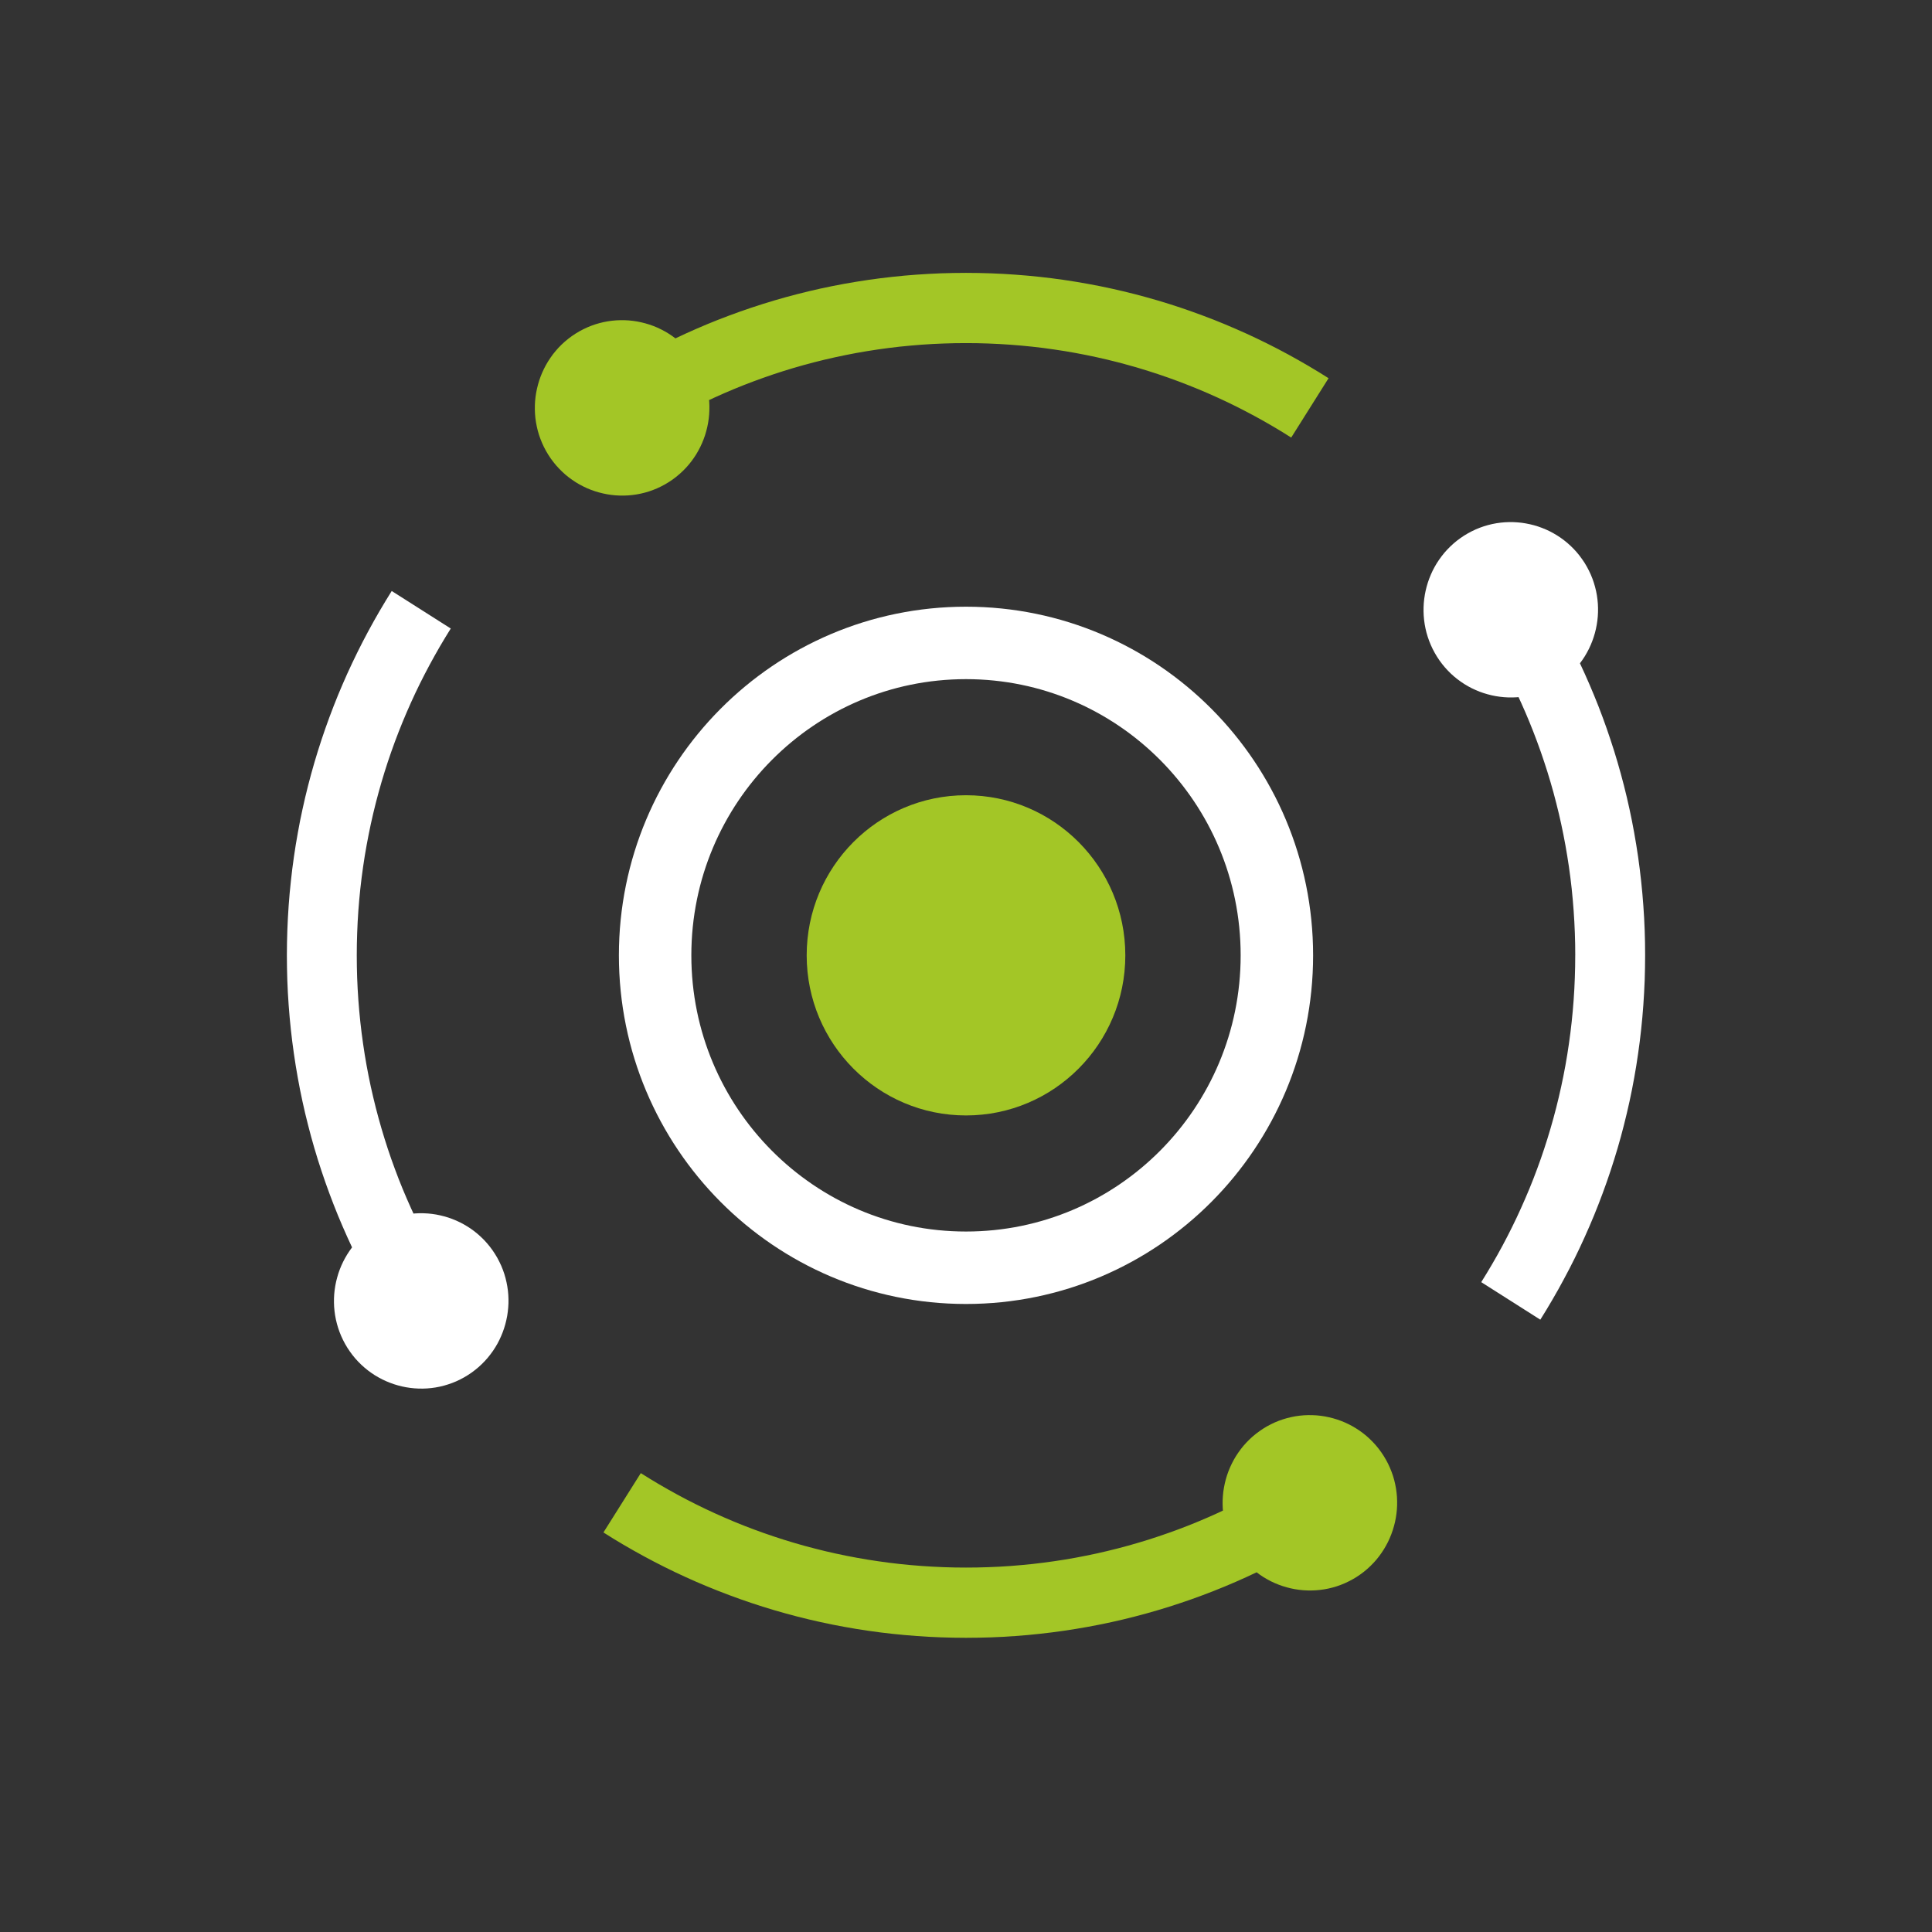 <?xml version="1.0" encoding="UTF-8"?> <svg xmlns="http://www.w3.org/2000/svg" width="80" height="80" viewBox="0 0 80 80" fill="none"><rect x="0" y="0" width="80" height="80" fill="#333333" stroke="none"/> <path d="M56.173 65.298L56.013 65.394L55.851 65.48L55.686 65.558L55.519 65.626L55.35 65.686L55.179 65.736L55.007 65.778L54.834 65.811L54.66 65.835L54.485 65.851L54.311 65.858L54.137 65.857L53.963 65.848L53.79 65.83L53.618 65.804L53.448 65.77L53.279 65.727L53.113 65.677L52.949 65.619L52.788 65.553L52.629 65.479L52.475 65.397L52.323 65.308L52.177 65.211L52.034 65.106L51.896 64.995L51.763 64.875L51.635 64.748L51.513 64.615L51.397 64.473L51.287 64.326L51.184 64.171L51.088 64.01L51.002 63.847L50.925 63.681L50.857 63.513L50.798 63.343L50.748 63.171L50.706 62.998L50.673 62.824L50.649 62.648L50.633 62.473L50.626 62.298L50.627 62.123L50.637 61.948L50.654 61.775L50.681 61.602L50.715 61.431L50.757 61.261L50.807 61.094L50.865 60.929L50.931 60.767L51.005 60.608L51.086 60.453L51.175 60.301L51.272 60.154L51.376 60.01L51.487 59.871L51.606 59.738L51.732 59.61L51.864 59.487L52.005 59.371L52.152 59.261L52.306 59.157L52.465 59.061L52.627 58.975L52.792 58.897L52.959 58.829L53.129 58.77L53.3 58.719L53.472 58.678L53.645 58.644L53.819 58.62L53.993 58.604L54.168 58.597L54.342 58.598L54.516 58.607L54.688 58.625L54.86 58.651L55.03 58.686L55.199 58.728L55.365 58.778L55.529 58.836L55.691 58.902L55.849 58.977L56.004 59.058L56.155 59.148L56.302 59.245L56.445 59.349L56.583 59.461L56.716 59.581L56.843 59.707L56.965 59.84L57.082 59.982L57.191 60.13L57.295 60.285L57.39 60.445L57.476 60.608L57.553 60.775L57.621 60.943L57.681 61.113L57.731 61.285L57.772 61.458L57.805 61.632L57.829 61.807L57.845 61.982L57.852 62.157L57.851 62.332L57.842 62.507L57.824 62.681L57.798 62.853L57.764 63.025L57.721 63.194L57.671 63.361L57.613 63.526L57.547 63.688L57.474 63.847L57.392 64.002L57.303 64.154L57.206 64.302L57.103 64.445L56.992 64.584L56.873 64.717L56.747 64.845L56.614 64.968L56.474 65.085L56.326 65.195L56.173 65.298ZM40 67.818V64.91L40.463 64.906L40.926 64.893L41.384 64.873L41.842 64.844L42.297 64.806L42.75 64.762L43.2 64.708L43.647 64.647L44.092 64.579L44.534 64.502L44.974 64.417L45.411 64.326L45.845 64.226L46.276 64.119L46.705 64.005L47.13 63.883L47.552 63.755L47.971 63.618L48.387 63.475L48.8 63.325L49.209 63.168L49.614 63.004L50.016 62.833L50.415 62.655L50.81 62.471L51.2 62.28L51.588 62.083L51.971 61.879L52.351 61.668L52.727 61.451L53.099 61.228L53.466 60.999L55.013 63.456L54.604 63.712L54.189 63.961L53.77 64.202L53.347 64.436L52.92 64.664L52.488 64.885L52.051 65.097L51.611 65.303L51.167 65.501L50.718 65.692L50.265 65.875L49.809 66.05L49.349 66.218L48.885 66.377L48.418 66.529L47.947 66.673L47.472 66.809L46.995 66.936L46.514 67.056L46.029 67.167L45.542 67.269L45.051 67.363L44.558 67.448L44.062 67.525L43.563 67.593L43.061 67.652L42.557 67.703L42.05 67.744L41.541 67.777L41.03 67.8L40.516 67.813L40 67.818H40ZM24.987 63.456L26.534 60.999L26.902 61.228L27.273 61.451L27.649 61.667L28.029 61.878L28.413 62.083L28.8 62.28L29.191 62.471L29.585 62.655L29.985 62.833L30.386 63.004L30.791 63.168L31.201 63.325L31.613 63.475L32.03 63.618L32.448 63.754L32.87 63.883L33.296 64.005L33.724 64.118L34.155 64.226L34.589 64.325L35.026 64.417L35.466 64.501L35.908 64.578L36.353 64.646L36.801 64.708L37.25 64.761L37.703 64.806L38.158 64.843L38.616 64.872L39.075 64.893L39.537 64.906L40 64.91V67.818L39.484 67.813L38.971 67.799L38.459 67.776L37.95 67.743L37.444 67.702L36.939 67.652L36.438 67.593L35.939 67.525L35.442 67.448L34.949 67.362L34.459 67.269L33.972 67.166L33.487 67.055L33.006 66.936L32.528 66.808L32.054 66.673L31.583 66.529L31.116 66.377L30.652 66.217L30.192 66.049L29.736 65.874L29.283 65.691L28.834 65.501L28.39 65.303L27.949 65.097L27.513 64.884L27.081 64.664L26.653 64.436L26.231 64.202L25.812 63.961L25.397 63.712L24.988 63.456H24.987Z" fill="#A3C626"></path> <path d="M65.614 23.306L65.709 23.467L65.795 23.63L65.872 23.795L65.94 23.963L65.999 24.133L66.049 24.305L66.091 24.478L66.124 24.652L66.148 24.827L66.164 25.002L66.171 25.177L66.17 25.352L66.161 25.527L66.143 25.701L66.117 25.873L66.083 26.045L66.041 26.214L65.991 26.381L65.933 26.546L65.867 26.708L65.794 26.867L65.712 27.023L65.624 27.174L65.527 27.322L65.423 27.465L65.312 27.605L65.193 27.738L65.067 27.866L64.934 27.989L64.793 28.106L64.646 28.216L64.492 28.32L64.332 28.416L64.169 28.502L64.005 28.58L63.837 28.648L63.668 28.707L63.497 28.758L63.325 28.8L63.151 28.833L62.977 28.857L62.803 28.873L62.628 28.88L62.454 28.879L62.28 28.869L62.107 28.851L61.935 28.825L61.765 28.791L61.597 28.748L61.43 28.698L61.266 28.64L61.105 28.573L60.947 28.5L60.792 28.418L60.642 28.329L60.495 28.231L60.352 28.127L60.214 28.015L60.081 27.896L59.954 27.769L59.832 27.636L59.716 27.495L59.606 27.347L59.503 27.192L59.408 27.032L59.322 26.869L59.245 26.703L59.177 26.535L59.118 26.366L59.067 26.194L59.026 26.021L58.993 25.847L58.969 25.672L58.953 25.497L58.946 25.322L58.947 25.146L58.956 24.972L58.974 24.798L59 24.625L59.034 24.454L59.076 24.285L59.126 24.117L59.184 23.953L59.25 23.79L59.323 23.631L59.404 23.476L59.493 23.324L59.59 23.177L59.694 23.033L59.805 22.894L59.924 22.761L60.05 22.633L60.183 22.51L60.323 22.393L60.471 22.283L60.625 22.179L60.785 22.083L60.947 21.997L61.112 21.919L61.279 21.851L61.449 21.791L61.62 21.741L61.792 21.699L61.965 21.666L62.139 21.642L62.314 21.626L62.489 21.619L62.663 21.62L62.837 21.63L63.01 21.647L63.181 21.674L63.351 21.708L63.52 21.75L63.686 21.8L63.85 21.859L64.012 21.925L64.17 21.999L64.324 22.081L64.475 22.17L64.622 22.267L64.765 22.372L64.903 22.484L65.035 22.603L65.163 22.729L65.285 22.863L65.401 23.004L65.51 23.152L65.614 23.306ZM68.121 39.559H65.228L65.224 39.093L65.211 38.628L65.19 38.167L65.161 37.707L65.124 37.25L65.08 36.795L65.027 36.343L64.966 35.893L64.897 35.447L64.821 35.002L64.737 34.56L64.646 34.121L64.547 33.684L64.44 33.251L64.327 32.82L64.206 32.394L64.078 31.97L63.942 31.549L63.8 31.131L63.65 30.716L63.494 30.305L63.331 29.897L63.161 29.493L62.984 29.093L62.8 28.696L62.611 28.302L62.414 27.914L62.211 27.529L62.001 27.146L61.785 26.769L61.564 26.395L61.336 26.026L63.781 24.471L64.035 24.883L64.283 25.3L64.523 25.721L64.756 26.145L64.983 26.575L65.202 27.009L65.414 27.448L65.618 27.89L65.815 28.337L66.005 28.788L66.188 29.243L66.362 29.701L66.529 30.164L66.687 30.63L66.839 31.099L66.982 31.573L67.117 32.05L67.244 32.529L67.363 33.013L67.473 33.5L67.575 33.989L67.668 34.482L67.753 34.978L67.83 35.477L67.897 35.978L67.956 36.482L68.006 36.989L68.047 37.498L68.08 38.01L68.103 38.524L68.117 39.039L68.121 39.558V39.559ZM63.781 54.645L61.335 53.091L61.563 52.721L61.785 52.348L62.001 51.971L62.211 51.589L62.414 51.203L62.61 50.814L62.8 50.422L62.983 50.024L63.16 49.623L63.331 49.219L63.494 48.812L63.65 48.401L63.8 47.986L63.942 47.568L64.077 47.147L64.205 46.723L64.326 46.296L64.44 45.865L64.546 45.432L64.645 44.996L64.737 44.556L64.821 44.115L64.897 43.67L64.965 43.223L65.026 42.774L65.079 42.322L65.124 41.867L65.161 41.409L65.19 40.949L65.21 40.489L65.223 40.024L65.227 39.558H68.121L68.116 40.077L68.103 40.592L68.079 41.107L68.047 41.618L68.006 42.127L67.956 42.634L67.897 43.138L67.829 43.639L67.753 44.139L67.668 44.634L67.575 45.127L67.473 45.616L67.362 46.103L67.243 46.587L67.117 47.067L66.982 47.544L66.838 48.017L66.687 48.487L66.528 48.953L66.361 49.415L66.187 49.873L66.005 50.329L65.815 50.779L65.618 51.225L65.414 51.668L65.202 52.107L64.982 52.542L64.755 52.971L64.523 53.396L64.282 53.817L64.035 54.234L63.781 54.645V54.645Z" fill="white"></path> <path d="M14.386 55.811L14.291 55.651L14.205 55.488L14.128 55.322L14.06 55.154L14.001 54.984L13.951 54.813L13.909 54.64L13.876 54.465L13.852 54.291L13.836 54.116L13.829 53.94L13.83 53.765L13.839 53.591L13.857 53.417L13.883 53.244L13.917 53.073L13.96 52.904L14.009 52.736L14.067 52.572L14.133 52.409L14.207 52.25L14.288 52.095L14.377 51.943L14.473 51.796L14.577 51.652L14.688 51.513L14.807 51.38L14.933 51.252L15.066 51.129L15.207 51.012L15.354 50.901L15.509 50.798L15.668 50.702L15.831 50.615L15.996 50.538L16.163 50.469L16.332 50.41L16.503 50.359L16.675 50.318L16.849 50.285L17.023 50.26L17.198 50.245L17.372 50.237L17.546 50.239L17.72 50.248L17.893 50.266L18.065 50.292L18.235 50.327L18.403 50.369L18.57 50.419L18.734 50.478L18.895 50.544L19.053 50.618L19.208 50.7L19.359 50.789L19.506 50.886L19.648 50.99L19.786 51.102L19.919 51.222L20.047 51.348L20.168 51.481L20.285 51.623L20.394 51.77L20.497 51.925L20.593 52.085L20.678 52.248L20.756 52.414L20.824 52.582L20.883 52.752L20.933 52.924L20.974 53.097L21.007 53.271L21.032 53.446L21.048 53.621L21.055 53.796L21.054 53.971L21.044 54.146L21.026 54.319L21.001 54.492L20.966 54.663L20.924 54.833L20.874 55L20.816 55.165L20.75 55.327L20.677 55.486L20.596 55.642L20.507 55.793L20.41 55.941L20.306 56.084L20.195 56.223L20.076 56.357L19.95 56.485L19.817 56.608L19.677 56.724L19.53 56.835L19.375 56.939L19.215 57.035L19.053 57.121L18.888 57.199L18.721 57.267L18.551 57.326L18.381 57.377L18.208 57.419L18.035 57.452L17.861 57.476L17.686 57.492L17.512 57.499L17.337 57.498L17.164 57.488L16.991 57.47L16.819 57.444L16.649 57.41L16.48 57.367L16.314 57.317L16.15 57.258L15.988 57.192L15.83 57.119L15.676 57.036L15.525 56.948L15.378 56.85L15.236 56.746L15.098 56.634L14.965 56.515L14.837 56.388L14.715 56.255L14.599 56.114L14.49 55.966L14.386 55.811ZM11.879 39.559H14.773L14.777 40.024L14.789 40.489L14.81 40.95L14.839 41.41L14.876 41.867L14.921 42.322L14.974 42.774L15.035 43.224L15.103 43.671L15.179 44.115L15.263 44.557L15.354 44.996L15.454 45.432L15.56 45.866L15.674 46.296L15.795 46.724L15.923 47.148L16.058 47.569L16.2 47.987L16.35 48.401L16.506 48.813L16.669 49.22L16.84 49.624L17.017 50.025L17.2 50.422L17.39 50.815L17.586 51.204L17.789 51.589L17.999 51.971L18.215 52.349L18.436 52.722L18.665 53.091L16.219 54.646L15.965 54.234L15.717 53.818L15.477 53.397L15.244 52.972L15.018 52.542L14.798 52.108L14.586 51.669L14.382 51.226L14.185 50.78L13.995 50.33L13.813 49.874L13.639 49.416L13.472 48.954L13.313 48.488L13.161 48.018L13.018 47.545L12.883 47.068L12.757 46.588L12.637 46.104L12.527 45.617L12.425 45.128L12.332 44.635L12.247 44.139L12.171 43.64L12.103 43.139L12.044 42.635L11.994 42.128L11.953 41.619L11.92 41.108L11.897 40.593L11.884 40.078L11.879 39.559V39.559ZM16.22 24.472L18.665 26.026L18.437 26.396L18.215 26.769L18 27.147L17.79 27.529L17.587 27.914L17.39 28.303L17.2 28.696L17.017 29.093L16.84 29.494L16.67 29.898L16.507 30.305L16.35 30.717L16.201 31.131L16.058 31.549L15.923 31.97L15.795 32.394L15.674 32.822L15.56 33.252L15.454 33.685L15.355 34.121L15.264 34.561L15.18 35.002L15.103 35.447L15.035 35.894L14.974 36.343L14.921 36.795L14.876 37.251L14.839 37.708L14.81 38.168L14.79 38.629L14.777 39.093L14.773 39.559H11.879L11.884 39.04L11.898 38.525L11.921 38.011L11.953 37.499L11.994 36.99L12.045 36.483L12.103 35.979L12.171 35.478L12.247 34.979L12.333 34.483L12.425 33.99L12.528 33.501L12.638 33.014L12.757 32.53L12.884 32.05L13.019 31.573L13.162 31.101L13.313 30.631L13.472 30.165L13.639 29.702L13.813 29.244L13.995 28.788L14.185 28.338L14.382 27.891L14.587 27.449L14.799 27.01L15.018 26.576L15.245 26.146L15.478 25.721L15.718 25.301L15.966 24.884L16.22 24.472V24.472Z" fill="white"></path> <path d="M23.827 13.818L23.986 13.722L24.149 13.636L24.314 13.558L24.481 13.49L24.65 13.43L24.821 13.38L24.993 13.338L25.166 13.305L25.34 13.281L25.515 13.265L25.689 13.258L25.863 13.259L26.037 13.268L26.21 13.286L26.382 13.312L26.553 13.347L26.721 13.389L26.888 13.439L27.052 13.497L27.213 13.563L27.372 13.638L27.526 13.719L27.677 13.809L27.824 13.906L27.967 14.01L28.105 14.122L28.238 14.242L28.365 14.368L28.488 14.502L28.604 14.643L28.714 14.791L28.817 14.946L28.912 15.107L28.999 15.27L29.076 15.436L29.144 15.604L29.203 15.775L29.253 15.946L29.295 16.119L29.328 16.294L29.352 16.469L29.368 16.644L29.375 16.82L29.373 16.994L29.364 17.169L29.346 17.343L29.32 17.516L29.286 17.687L29.243 17.856L29.194 18.024L29.135 18.189L29.069 18.351L28.996 18.509L28.914 18.665L28.826 18.817L28.729 18.964L28.625 19.108L28.514 19.246L28.395 19.38L28.269 19.508L28.136 19.63L27.996 19.747L27.849 19.858L27.695 19.961L27.535 20.057L27.373 20.143L27.208 20.221L27.041 20.289L26.872 20.349L26.701 20.399L26.528 20.441L26.355 20.474L26.181 20.498L26.007 20.514L25.832 20.521L25.658 20.52L25.484 20.511L25.311 20.493L25.14 20.467L24.969 20.432L24.8 20.39L24.634 20.34L24.47 20.282L24.308 20.216L24.15 20.141L23.996 20.06L23.844 19.97L23.698 19.873L23.555 19.769L23.416 19.657L23.284 19.537L23.156 19.41L23.034 19.277L22.918 19.136L22.808 18.988L22.704 18.832L22.609 18.672L22.523 18.509L22.446 18.343L22.378 18.174L22.318 18.004L22.268 17.832L22.227 17.659L22.194 17.485L22.169 17.31L22.154 17.135L22.147 16.959L22.148 16.784L22.157 16.61L22.175 16.436L22.201 16.263L22.236 16.092L22.278 15.923L22.328 15.755L22.386 15.59L22.452 15.428L22.526 15.269L22.607 15.114L22.696 14.962L22.793 14.815L22.896 14.671L23.008 14.533L23.126 14.399L23.252 14.271L23.385 14.149L23.526 14.032L23.673 13.921L23.827 13.818ZM40 11.299V14.207L39.537 14.211L39.074 14.224L38.616 14.244L38.158 14.273L37.703 14.311L37.25 14.355L36.8 14.409L36.353 14.47L35.908 14.539L35.466 14.615L35.026 14.7L34.589 14.792L34.155 14.891L33.724 14.998L33.295 15.112L32.871 15.233L32.449 15.362L32.03 15.498L31.614 15.642L31.201 15.792L30.791 15.949L30.386 16.113L29.984 16.284L29.585 16.462L29.19 16.646L28.799 16.837L28.412 17.034L28.029 17.238L27.649 17.449L27.273 17.666L26.901 17.889L26.534 18.118L24.987 15.66L25.397 15.405L25.812 15.156L26.23 14.915L26.653 14.681L27.08 14.453L27.513 14.233L27.95 14.02L28.39 13.814L28.834 13.616L29.282 13.425L29.735 13.242L30.192 13.067L30.652 12.899L31.115 12.74L31.583 12.588L32.054 12.444L32.528 12.308L33.006 12.181L33.487 12.061L33.972 11.95L34.459 11.848L34.949 11.754L35.443 11.669L35.939 11.592L36.438 11.524L36.939 11.465L37.444 11.414L37.95 11.373L38.459 11.341L38.971 11.317L39.484 11.304L40 11.299V11.299ZM55.013 15.661L53.466 18.119L53.099 17.889L52.727 17.666L52.351 17.449L51.972 17.239L51.588 17.035L51.201 16.837L50.81 16.646L50.415 16.462L50.016 16.284L49.614 16.113L49.209 15.95L48.799 15.792L48.387 15.642L47.971 15.499L47.551 15.363L47.13 15.234L46.705 15.113L46.276 14.998L45.845 14.891L45.411 14.792L44.974 14.7L44.535 14.616L44.092 14.539L43.648 14.471L43.2 14.409L42.75 14.356L42.297 14.311L41.842 14.274L41.385 14.245L40.926 14.224L40.464 14.211L40 14.207V11.299L40.516 11.304L41.029 11.318L41.541 11.341L42.05 11.374L42.557 11.415L43.061 11.465L43.563 11.524L44.061 11.592L44.558 11.669L45.051 11.755L45.542 11.848L46.029 11.951L46.513 12.062L46.995 12.181L47.472 12.309L47.947 12.444L48.418 12.588L48.885 12.74L49.348 12.9L49.808 13.068L50.265 13.242L50.718 13.426L51.166 13.617L51.61 13.814L52.051 14.02L52.488 14.233L52.92 14.453L53.348 14.681L53.771 14.916L54.189 15.157L54.603 15.405L55.013 15.661Z" fill="#A3C626"></path> <path d="M40 52.495C47.11 52.495 52.873 46.703 52.873 39.559C52.873 32.414 47.11 26.622 40 26.622C32.891 26.622 27.127 32.414 27.127 39.559C27.127 46.703 32.891 52.495 40 52.495Z" stroke="white" stroke-width="3" stroke-miterlimit="22.926"></path> <path d="M40 46.188C43.644 46.188 46.597 43.22 46.597 39.559C46.597 35.897 43.644 32.929 40 32.929C36.356 32.929 33.403 35.897 33.403 39.559C33.403 43.22 36.356 46.188 40 46.188Z" fill="#A3C626"></path> </svg> 
